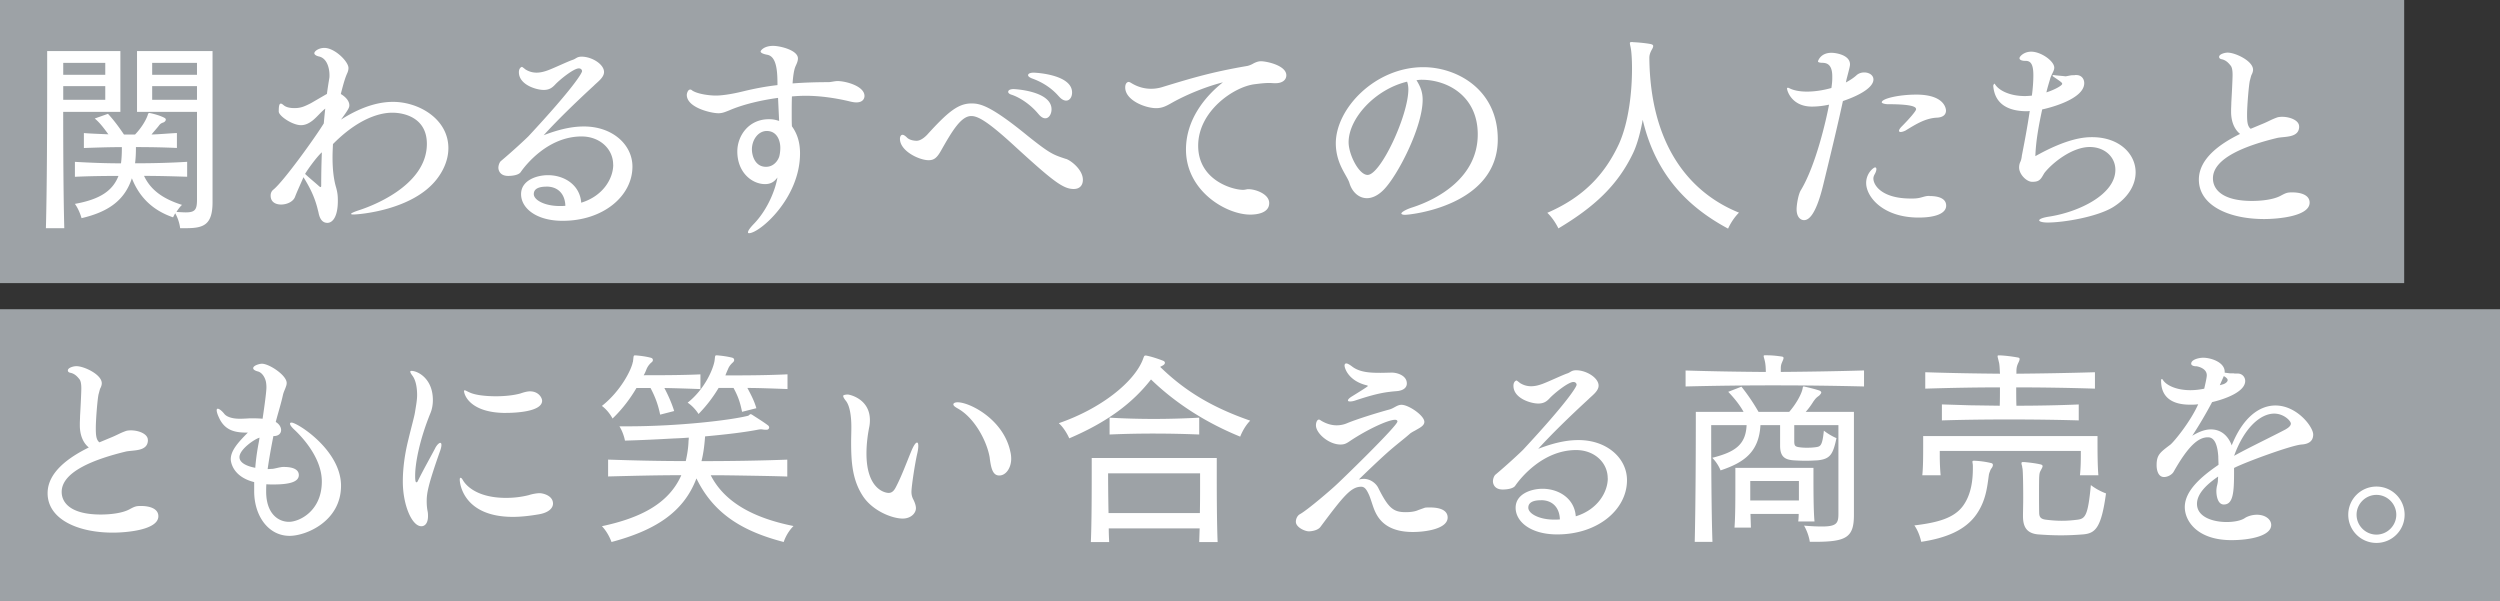 <svg xmlns="http://www.w3.org/2000/svg" viewBox="0 0 574 138"><rect x="0" y="0" width="574" height="138" fill="#333333" stroke="none"/><path d="M552 0H0v65h552V0zM0 71v67h574V71H0z" stroke-width="0" fill="#9da2a6" fill-rule="evenodd"/><path d="M10.54 52.4c.25-9.41.29-24.3.29-33.32v-7.35h16.81v13.96H14.51c0 8.33.05 19.3.25 26.7h-4.21zm13.63-37.97h-9.65v2.74h9.65v-2.74zm0 5.34h-9.65v3.14h9.65v-3.14zM41.36 52.4s-.15-1.71-1.13-3.43c-.34.59-.49.93-.49.93-4.9-1.67-7.84-4.85-9.46-8.97-1.62 4.95-5.24 7.69-11.56 9.16 0 0-.44-1.76-1.52-3.28 5.73-1.03 8.67-2.99 10-6.42-3.38 0-6.76.05-10 .2v-3.43c3.48.2 6.96.34 10.58.34.15-1.18.2-2.25.2-3.72-2.94 0-5.78.1-8.72.2v-3.43c1.81.15 3.87.2 5.63.29-.78-1.03-1.86-2.6-3.14-3.63l3.04-1.08c1.37 1.47 2.65 3.23 3.67 4.75h2.55c1.47-1.52 2.5-3.28 2.89-4.41.1-.34.15-.54.44-.54.05 0 .1.05.2.05.93.2 2.16.54 3.14 1.03.29.15.39.29.39.44 0 .24-.2.49-.49.64-.59.2-.78.34-1.08.73-.39.54-1.22 1.42-1.71 2.06 1.86-.05 3.87-.25 5.83-.34v3.43c-3.28-.15-6.37-.2-9.41-.2 0 1.42-.05 2.55-.2 3.72 4.07 0 8.08-.1 11.96-.34v3.43c-3.18-.1-6.52-.2-9.9-.2 1.47 3.14 4.21 5.24 8.72 6.66-.49.44-.98 1.13-1.27 1.62.88.05 1.57.1 2.16.1 2.16 0 2.55-.69 2.55-2.94V25.68H31.46V11.72H48.8v34.69c0 5.24-2.06 5.98-6.08 5.98h-1.37zm3.87-37.97H34.94v2.74h10.29v-2.74zm0 5.34H34.94v3.14h10.29v-3.14zm29.4 5.2c-1.03.83-1.81 1.86-2.84 2.69-.83.64-1.67 1.08-2.69 1.08-1.96 0-5.1-2.11-5.1-3.14 0-1.37.15-1.81.49-1.81.2 0 .44.2.73.44.59.44 1.47.59 2.4.59 1.47 0 2.3-.39 3.77-1.13 3.38-1.96 3.53-2.06 3.67-2.11.15-1.18.34-2.35.54-3.58.05-.2.05-.49.05-.73 0-1.57-.54-3.92-2.45-4.31-.83-.2-1.03-.54-1.03-.73v-.05c.1-.54 1.13-1.18 2.3-1.18 2.4 0 5.54 3.14 5.54 4.61 0 .39-.1.83-.34 1.32-.34.78-.69 1.76-1.42 4.65.98.59 1.96 1.52 1.96 2.6 0 .49-.15.88-1.91 3.28 5.39-3.43 9.36-4.07 11.96-4.07 5.88 0 12.69 3.92 12.69 10.63 0 2.4-.93 4.9-2.69 7.15-5.54 7.1-17.79 8.08-19.11 8.08-.39 0-.54-.05-.54-.15 0-.15.74-.49 2.11-.93 1.76-.59 15.29-5.24 15.29-15.14 0-6.08-5.34-7.15-7.89-7.15-1.18 0-6.61.05-13.67 7.2-.05 1.03-.1 2.11-.1 3.09 0 2.6.25 5 .83 6.91.34 1.23.39 2.01.39 3.04 0 3.67-1.22 5.05-2.4 5.05-1.27 0-1.71-1.13-1.91-1.81-.1-.34-.15-.73-.25-1.03-.69-2.99-1.86-5.29-3.33-7.64-.78 1.81-1.52 3.38-1.96 4.56-.44 1.08-1.86 1.71-3.18 1.71-.29 0-2.4 0-2.4-2.06 0-.54.2-1.03.64-1.37 2.35-1.91 9.55-11.91 11.56-15.19.1-1.08.2-2.21.34-3.38h-.05zm-4.55 14.99c1.03.98 2.21 1.91 3.23 2.84.15.1.2.15.29.15s.15-.1.15-.29c0-2.55.05-5.1.15-7.69-1.13.98-3.33 4.02-3.87 5h.05zm70.7-2.16c0-3.58-3.04-6.47-7.25-6.47-7.59 0-12.74 6.37-14.01 8.23-.49.64-1.86.83-2.84.83-2.06 0-2.25-1.52-2.25-1.86 0-.59.25-1.22.54-1.52 3.04-2.55 5.83-5.19 6.37-5.73 10.29-11.07 12.3-14.5 12.3-14.94 0-.34-.29-.64-.73-.64-1.23 0-4.56 2.74-5.49 3.77-.69.73-1.37 1.18-2.6 1.18-1.67 0-5.68-1.18-5.68-4.07 0-1.03.64-1.22.69-1.22s.1 0 .83.59c.88.54 1.71.73 2.55.73.98 0 1.91-.29 2.6-.54 1.57-.59 4.41-1.96 5.68-2.4.78-.24.93-.73 2.06-.73 2.3 0 5.14 1.71 5.14 3.53 0 1.27-1.52 2.3-2.35 3.14-4.26 3.92-8.53 8.08-11.51 11.37 4.56-1.76 7.4-2.01 9.26-2.01 6.52 0 11.12 4.16 11.12 9.21 0 6.76-6.71 12.45-16.02 12.45-6.12 0-9.55-2.94-9.55-6.12s3.58-4.36 6.17-4.36c3.77 0 7.35 2.25 7.64 6.32 5.14-1.57 7.35-5.68 7.35-8.72zm-15.28 5.05c-1.71 0-2.94.44-2.94 1.71 0 1.37 2.5 2.74 5.93 2.74.44 0 .88 0 1.32-.05-.1-2.89-1.86-4.41-4.31-4.41zm53.16-20.38c-3.97.54-8.13 1.52-11.27 2.89-.88.34-1.52.64-2.45.64-1.62 0-7.25-1.27-7.25-4.21 0-.34.25-1.23.78-1.23.15 0 .29.05.44.2 1.13.78 3.77 1.18 5.49 1.18 1.13 0 3.33-.25 6.27-.98 2.65-.64 5.24-1.13 7.84-1.42 0-3.04-.15-6.52-2.3-6.96-1.13-.2-1.57-.49-1.57-.78 0-.15.69-1.27 2.89-1.27 1.57 0 5.68.98 5.68 2.89 0 .78-.49 1.57-.64 2.01-.29.78-.49 2.16-.59 3.72 2.69-.2 5.44-.29 8.18-.29.64 0 1.47-.25 2.16-.25 1.81 0 6.17 1.13 6.17 3.43 0 .1 0 1.47-1.86 1.47-.49 0-1.03-.1-1.62-.25-2.89-.69-6.52-1.27-10-1.27-1.03 0-2.06.05-3.18.15-.05 1.32-.05 2.69-.05 3.92s0 2.25.05 2.94c1.27 1.76 1.86 3.77 1.86 6.22 0 10.34-9.31 18.32-11.71 18.32-.15 0-.24-.05-.24-.2 0-.34.39-.93 1.32-1.91 3.33-3.43 5.05-8.18 5.44-10.68-.54.73-1.27 1.52-2.84 1.52-2.99 0-6.37-2.65-6.37-7.5 0-3.53 2.55-7.4 7.25-7.4 1.13 0 1.67.2 2.35.39l-.25-5.29zm-6.02 11.81c0 1.47.73 4.02 3.23 4.02 1.71 0 2.7-1.32 3.04-2.35.1-.34.25-1.13.25-2.01 0-1.57-.69-3.87-3.14-3.87-2.06.05-3.38 2.16-3.38 4.21zm72.12 2.2c1.18.39 3.87 2.5 3.87 4.8 0 1.18-.64 2.11-2.11 2.11-2.4 0-4.7-1.76-13.18-9.5-6.57-6.08-8.82-7.25-10.34-7.25-2.35 0-4.41 3.48-6.91 7.89-.98 1.76-1.67 2.25-2.89 2.25-2.16 0-6.57-2.11-6.57-4.9 0-.49.2-.93.59-.93.25 0 .59.2 1.03.64.73.73 2.11.73 2.21.73 1.13 0 2.3-1.27 2.4-1.37 4.8-5.29 7.15-7.2 10.19-7.2 2.01 0 4.41.49 12.98 7.5 5.05 4.02 5.73 4.26 8.72 5.24zm-6.37-10.34c-1.86-2.25-4.31-3.77-6.03-4.36-.54-.15-.88-.39-.88-.69 0-.05 0-.15.05-.2.1-.25.54-.44 1.18-.44.29 0 8.72.44 8.72 4.65 0 1.08-.59 2.06-1.42 2.06-.49 0-1.03-.29-1.62-1.03zm4.76-3.97c-1.91-2.21-4.16-3.43-6.22-4.17-.59-.24-.88-.49-.88-.73 0-.59 1.18-.59 1.23-.59.78 0 8.87.49 8.87 4.56 0 1.03-.54 1.86-1.37 1.86-.44 0-1.03-.25-1.62-.93zm43.56 21.27c1.52 0 4.7 1.08 4.7 3.18 0 2.45-3.18 2.65-4.36 2.65-5.54 0-14.75-5.44-14.75-14.94 0-6.76 4.26-12.1 8.48-15.43-3.67.93-7.99 2.65-11.46 4.56-1.32.74-2.3 1.37-3.87 1.37-2.5 0-7.1-1.81-7.1-4.75 0-1.03.54-1.27.78-1.27.1 0 .25.05.44.15l.25.15c1.37.83 2.89 1.27 4.46 1.27.93 0 1.86-.15 2.74-.44 6.61-2.01 11.07-3.38 19.35-4.8.29-.05.83-.25 1.18-.44.44-.25 1.18-.64 1.96-.64 1.22 0 5.83.93 5.83 3.23 0 1.03-.88 1.81-2.45 1.81h-.29c-.39 0-.73-.05-1.08-.05-1.22 0-2.35.15-3.48.29-4.75.59-12.94 6.17-12.94 14.11s7.89 10.14 10.29 10.14c.29 0 .54-.05 1.03-.15h.29zm39.93-20.53c0 6.32-5.83 17.59-9.02 20.73-1.32 1.32-2.65 1.86-3.77 1.86-1.91 0-3.43-1.47-4.02-3.48-.34-1.13-1.62-2.74-2.4-4.95-.49-1.37-.73-2.79-.73-4.16 0-7.99 9.02-17.49 20.09-17.49 7.69 0 17.1 5.1 17.1 16.56 0 15.24-19.99 17.34-21.31 17.34-.54 0-.83-.15-.83-.29 0-.34 1.13-.98 2.55-1.42 6.03-1.96 14.99-6.96 14.99-16.76 0-8.77-6.91-12.54-12.89-12.54-.39 0-.78.05-1.18.1.98 1.57 1.42 2.84 1.42 4.51zm-17 9.75c0 2.79 2.35 7.5 4.36 7.5 2.99 0 9.36-13.67 9.36-19.65 0-.59-.1-1.23-.29-1.76-7.35 1.76-13.43 8.43-13.43 13.92zm65.32-22.98c1.08.05 2.84.2 4.07.44.34.1.54.2.54.44s-.1.49-.34.88c-.34.64-.54 1.18-.54 1.86.2 19.65 8.92 30.82 20.58 35.52-1.67 1.67-2.5 3.67-2.5 3.67-8.77-4.7-16.56-11.96-19.6-24.99-.44 2.45-1.18 5.49-2.21 7.64-3.58 7.5-9.02 12.44-17.15 17.3 0 0-.98-2.11-2.55-3.58 8.28-3.58 13.18-8.77 16.46-15.83 2.35-5.24 2.99-12.4 2.99-17.25 0-2.35-.15-4.07-.29-4.75-.1-.54-.2-.88-.2-1.08 0-.25.1-.29.39-.29h.34zm48.85 9.26c.88-.49 1.76-1.03 2.45-1.67.49-.44 1.13-.64 1.77-.64 1.08 0 2.11.59 2.11 1.62 0 1.62-2.55 3.43-7.01 4.95-1.22 5.68-3.09 13.38-4.51 19.21-1.86 7.69-3.67 8.13-4.41 8.13-.88 0-1.71-.78-1.71-2.5 0-1.03.39-3.53 1.03-4.46 3.38-5.68 5.73-15.88 6.42-19.55-1.37.29-2.69.44-3.92.44-4.65 0-5.73-3.63-5.73-4.17 0-.1.05-.15.15-.15s.2 0 .29.05c.98.54 2.45.83 4.12.83 1.76 0 3.72-.29 5.63-.83.1-.69.2-1.42.2-2.25v-.44c0-2.99-1.52-3.09-2.4-3.09-.64-.05-.88-.15-.88-.34 0-.05.54-1.96 3.09-1.96 1.13 0 4.26.54 4.26 2.65 0 .39-.1.78-.79 3.43l-.15.73zm19.26 26.07c1.67 0 3.77.39 3.77 2.2s-2.5 2.74-6.32 2.74c-8.18 0-12.05-4.75-12.05-7.94 0-2.25 1.71-3.58 2.06-3.58.15 0 .29.15.29.39 0 .34-.15.78-.44 1.27-.15.29-.25.59-.25.88 0 1.57 1.96 4.61 8.57 4.61.49 0 .98 0 1.37-.05 1.08-.1 1.86-.54 2.69-.54h.29zm-5.54-15.05c-.29.15-.78.34-1.13.34-.24 0-.39-.1-.39-.25 0-.2.15-.54.64-1.03 1.62-1.62 3.28-3.53 3.28-3.92s-.15-1.18-6.56-1.18c-.39 0-1.32-.15-1.32-.44 0-.83 3.87-1.76 7.94-1.76 6.76 0 6.81 3.53 6.81 3.67 0 .78-.49 1.52-2.01 1.62-2.65.1-4.85 1.47-7.25 2.94zm39.2-12.73c1.13 0 1.81.83 1.81 1.86 0 3.82-8.62 5.83-9.65 6.03-.79 3.63-1.47 7.35-1.57 10.73 7.5-4.21 11.42-4.36 13.03-4.36 6.22 0 9.99 3.82 9.99 8.08 0 2.79-1.62 5.78-5.19 7.99-3.62 2.21-11.22 3.53-15.04 3.53-1.22 0-1.91-.25-1.91-.49 0-.29.74-.64 2.35-.88 6.86-1.08 15.14-5.1 15.14-10.73 0-2.99-2.5-5.24-5.88-5.24-4.07 0-8.62 3.67-10.39 5.93-.29.44-.54.98-.88 1.37-.49.54-.98.69-1.96.69-1.28 0-2.99-1.71-2.99-3.28 0-.49.1-.93.29-1.32.2-.44.29-.93.34-1.42.44-2.25 1.23-6.27 1.81-10.24-.29.05-.59.05-.88.05-3.92-.05-7.15-1.52-7.5-5.83 0-.1.15-.49.29-.49l.1.1c.83 1.42 3.38 2.74 6.86 2.74.54 0 1.08-.05 1.62-.1.24-1.76.34-3.38.34-4.65 0-2.25-.44-3.33-1.76-3.33h-.1c-.83 0-1.32-.25-1.32-.59v-.05c0-.34.98-1.47 2.69-1.47 2.25 0 5.29 2.16 5.29 3.67 0 .83-.69 1.52-.98 2.69-.29.98-.59 1.96-.83 2.99 1.86-.59 3.63-1.57 3.63-1.96 0-.1-.05-.2-.1-.25-.29-.34-1.62-1.18-2.01-1.47-.05-.05-.1-.15-.1-.2s.05-.1.2-.1h.1c.49.1 2.06.2 2.65.29.24 0 1.22-.25 1.57-.25s.59 0 .73-.05h.2zm51.16 11.85c-.05 2.65-3.38 2.2-5.1 2.6-6.86 1.67-14.7 4.51-14.7 9.26 0 2.55 2.16 5.19 8.97 5.19 2.16 0 4.9-.29 6.56-1.18 1.28-.69 1.57-.78 2.7-.78 1.96 0 3.97.59 3.97 2.35 0 3.18-7.4 3.77-10.44 3.77-8.18 0-14.99-3.14-14.99-9.06 0-4.75 4.75-8.18 9.46-10.48-1.52-1.23-2.06-3.23-2.06-5.05v-.44c0-.54.05-1.13.05-1.71.1-1.62.29-5.39.29-6.37 0-1.08-.15-1.76-.44-2.11-.54-.69-1.13-1.27-2.06-1.47-.29-.05-.59-.2-.59-.54 0-.64 1.32-.98 1.96-.98 1.76 0 5.83 1.91 5.83 3.92 0 .34-.1.69-.29 1.08-.15.2-.34 1.13-.44 1.42-.24 1.03-.64 5.78-.64 7.79 0 1.47.05 2.69.83 3.28l2.35-.98c1.62-.64 2.35-1.13 3.58-1.57.34-.15.83-.2 1.32-.2 1.71 0 3.87.78 3.87 2.21v.05zm-493.93 72c-.05 2.65-3.38 2.21-5.1 2.6-6.86 1.67-14.7 4.51-14.7 9.26 0 2.55 2.16 5.19 8.97 5.19 2.16 0 4.9-.29 6.57-1.18 1.27-.69 1.57-.78 2.69-.78 1.96 0 3.97.59 3.97 2.35 0 3.18-7.4 3.77-10.44 3.77-8.18 0-14.99-3.14-14.99-9.06 0-4.75 4.75-8.18 9.46-10.49-1.52-1.22-2.06-3.23-2.06-5.05v-.44c0-.54.05-1.13.05-1.71.1-1.62.29-5.39.29-6.37 0-1.08-.15-1.76-.44-2.11-.54-.69-1.13-1.27-2.06-1.47-.29-.05-.59-.2-.59-.54 0-.64 1.32-.98 1.96-.98 1.76 0 5.83 1.91 5.83 3.92 0 .34-.1.69-.29 1.08-.15.2-.34 1.13-.44 1.42-.25 1.03-.64 5.78-.64 7.79 0 1.47.05 2.7.83 3.28l2.35-.98c1.62-.64 2.35-1.13 3.58-1.57.34-.15.83-.2 1.32-.2 1.71 0 3.87.78 3.87 2.21v.05zm24.41 9.61c-5.29-1.32-5.39-5.1-5.39-5.24 0-1.96 1.62-3.82 3.92-6.12-2.65 0-5.24-.29-6.66-3.53-.34-.73-.49-1.27-.49-1.62 0-.25.1-.34.25-.34.29 0 .88.39 1.57 1.27.1.1.88 1.03 3.48 1.03.78 0 1.57-.05 2.35-.1.88 0 1.86 0 2.89.1.88-5.88.88-7.01.88-7.2 0-.54-.05-.88-.1-1.22-.2-1.03-.88-2.21-1.91-2.45-.74-.2-1.03-.49-1.03-.73 0-.64 1.47-1.03 2.01-1.03 1.67 0 5.68 2.65 5.68 4.41 0 .25-.05.54-.15.78-.2.64-.54 1.27-.69 1.91-.49 2.21-1.13 4.17-1.67 6.27.83.49 1.23 1.23 1.23 1.86 0 .73-.54 1.32-1.52 1.37h-.25c-.83 4.21-1.13 6.27-1.32 7.59.39 0 .73-.05 1.08-.05.54-.05 1.52-.34 2.01-.39.15-.05.39-.05.64-.05 2.3 0 3.43.69 3.43 1.86 0 1.47-1.86 2.16-5.78 2.16-.59 0-1.13 0-1.67-.05-.05.54-.05 1.13-.05 1.67 0 5.05 2.74 6.96 5.24 6.96 2.35 0 7.54-2.45 7.54-9.26 0-5.19-4.12-9.85-6.32-11.91-.69-.64-.98-1.08-.98-1.37 0-.15.1-.25.34-.25 1.32 0 11.37 6.32 11.37 14.5s-8.04 11.51-11.81 11.51c-4.9 0-8.13-4.61-8.13-10.24v-2.11zm1.22-10.2c-1.13.29-4.61 2.69-4.61 4.46s3.04 2.35 3.63 2.45c.15-2.01.44-3.97.83-5.98l.15-.93zm40.33 2.4c.44-.83.93-1.22 1.18-1.22.05 0 .05.05.1.05.1.05.15.2.15.44 0 .34-.1.83-.34 1.47-2.79 7.89-3.04 9.7-3.04 11.46 0 .74.05 1.47.2 2.25.1.44.1.83.1 1.18 0 1.57-.69 2.3-1.52 2.3-2.21 0-4.26-4.95-4.26-10.24 0-1.27.05-4.8 1.27-9.65.69-2.89 1.37-5.29 1.52-6.27.25-1.57.49-2.79.49-3.97s-.15-3.28-1.13-4.51c-.29-.39-.44-.69-.44-.83s.1-.2.29-.2c1.37 0 4.9 1.71 4.9 6.71 0 1.08-.2 2.11-.54 2.94-2.6 6.37-3.53 11.71-3.53 14.41 0 .88.05 1.52.29 1.52.15 0 .25-.15.25-.15 1.32-2.69 2.94-5.54 4.07-7.69zm23.96 10.34c.78 0 3.09.54 3.09 2.4 0 .98-.93 2.06-3.23 2.45-2.25.39-4.26.59-5.98.59-11.27 0-12.2-7.55-12.2-8.53 0-.29.05-.44.2-.44s.34.2.49.49c.74 1.32 3.33 4.12 9.95 4.12 1.91 0 3.67-.24 5.24-.64.74-.25 1.86-.44 2.45-.44zm-7.69-18.42c-8.33 0-9.65-4.21-9.65-5.05 0-.1.05-.15.15-.15.2 0 .64.29 1.13.49 1.22.59 3.58.88 6.03.88 1.96 0 4.07-.2 5.63-.64.59-.2 1.47-.49 2.2-.49 2.01 0 2.79 1.52 2.79 2.16 0 2.6-6.52 2.79-8.28 2.79zm35.38.39c-.49-2.4-1.18-4.16-2.21-6.12h-3.23c-1.37 2.35-3.23 4.85-5.49 7.01 0 0-.88-1.76-2.45-2.89 4.36-3.43 6.81-8.38 7.1-10.09.05-.05.05-.15.05-.2.15-.98.05-1.32.44-1.32h.15c1.18.1 2.3.24 3.48.54.34.1.49.25.49.54 0 .2-.1.39-.39.59-.69.64-.93 1.18-1.08 1.52-.15.39-.34.88-.64 1.37 3.19 0 8.72 0 13.03-.2v3.38c-2.55-.1-5.63-.2-8.28-.25.83 1.57 1.67 3.43 2.25 5.29l-3.23.83zm29.2 14.21c-2.89-.1-5.83-.15-8.82-.2-2.99-.05-5.88-.1-8.77-.1 3.19 6.27 9.95 9.85 19.01 11.66-1.67 1.67-2.25 3.67-2.25 3.67-9.21-2.4-16.02-6.32-20.04-14.6-2.99 7.94-9.75 12-19.5 14.6 0 0-.69-2.06-2.2-3.63 8.97-1.91 15.38-5.24 18.23-11.71-5.63 0-11.27.15-16.81.29v-3.87c5.93.2 11.91.34 17.83.34.34-1.52.59-2.99.64-4.7.05-.25.05-.49.05-.69-1.18.1-2.35.15-3.53.2-3.62.2-7.35.39-11.12.49 0 0-.29-1.71-1.27-3.28h1.71c12.1 0 23.76-1.42 27.73-2.4.34-.05.44-.39.69-.39.05 0 .2.05.29.1 1.18.78 2.5 1.57 3.67 2.45.2.15.29.34.29.49 0 .29-.25.54-.59.54h-.05c-.73 0-.88-.1-1.18-.1-.15 0-.29 0-.59.05-3.28.64-7.5 1.13-12.3 1.57-.15 2.06-.39 3.97-.83 5.68 6.52 0 13.03-.1 19.7-.34v3.87zm-10.39-14.85c-.49-2.4-.98-3.67-1.96-5.49h-3.43c-1.18 1.96-2.6 3.92-4.61 5.98 0 0-.93-1.57-2.5-2.6 3.92-3.09 5.83-7.64 6.17-9.55.15-.98.05-1.32.44-1.32h.15c1.13.1 2.25.24 3.48.54.29.1.44.25.44.54 0 .2-.1.39-.34.59-.69.64-.93 1.13-1.08 1.52-.2.44-.39.88-.59 1.42 3.28 0 9.26 0 14.26-.25v3.38c-2.94-.1-6.37-.25-9.21-.25.69 1.32 1.52 2.79 2.06 4.65l-3.28.83zm36.9 24.5c-2.5 0-7.01-1.81-9.21-5.24-2.35-3.63-2.65-7.64-2.65-12.3 0-1.13.05-2.25.05-3.48 0-2.65-.39-4.9-1.23-5.98-.44-.54-.64-.93-.64-1.13 0-.05 0-.1.05-.15.2-.15.69-.2 1.03-.2.29 0 5.05.93 5.05 5.88 0 .54-.05 1.08-.15 1.57-.39 1.96-.64 4.07-.64 6.08 0 8.13 4.17 9.06 5.1 9.06.73 0 1.22-.49 1.62-1.27 1.32-2.5 2.4-5.49 3.62-8.43.54-1.27.98-1.86 1.27-1.86.2 0 .29.25.29.78 0 .39-.05.88-.2 1.57-.59 2.5-1.37 7.79-1.37 8.97 0 .54.1 1.08.39 1.67.24.44.64 1.37.64 2.06 0 1.22-1.22 2.4-3.04 2.4zm12.54-25.33c-.64-.34-.93-.64-.93-.88 0-.29.39-.49.98-.49 2.79 0 10.53 3.92 12.1 11.32.15.59.2 1.13.2 1.67 0 1.96-1.13 3.82-2.74 3.82-1.52 0-1.91-1.71-2.21-4.21-.69-3.87-3.58-9.16-7.4-11.22zm46.55-9.5c5.83 5.68 12.1 9.36 20.68 12.35-1.52 1.52-2.3 3.67-2.3 3.67-7.35-2.99-14.45-7.3-20.48-13.13-4.21 5.39-9.95 9.75-18.77 13.52 0 0-.88-2.11-2.4-3.48 9.8-3.38 17.15-9.41 19.21-14.4.34-.83.34-1.13.69-1.13h.15c1.27.25 2.7.73 3.87 1.18.29.1.44.29.44.49s-.15.44-.54.64l-.54.29zm8.97 40.22l.1-3.14h-20.87c0 1.03.05 2.25.1 3.14h-4.21c.2-4.46.2-12.35.2-16.56v-2.74h28.71v2.7c0 4.07 0 11.91.2 16.61h-4.21zm.2-15.77h-21.12s0 4.41.1 9.11h20.97c.05-2.4.05-4.66.05-6.32v-2.79zm-.2-8.92c-7.01-.29-14.06-.29-20.58 0v-3.87c6.57.39 13.62.39 20.58 0v3.87zm51.84 16.8c.24-.05.64-.05 1.13-.05 3.72 0 4.07 1.57 4.07 2.3 0 2.6-5 3.33-7.99 3.33-6.27 0-8.09-3.18-8.92-5.29-.39-1.03-.69-2.11-1.08-3.09-.59-1.32-1.03-2.01-1.86-2.01-2.3 0-4.02 2.06-9.31 9.16-.59.88-2.11 1.08-2.7 1.08-.93 0-2.99-.93-2.99-2.2 0-.74.39-1.42.88-1.71 1.76-.93 7.59-5.98 8.33-6.71.64-.54 14.11-13.57 14.11-14.6 0-.2-.15-.39-.54-.39-1.67 0-6.57 2.35-10.24 4.8-.93.64-1.37.88-2.3.88-2.65 0-5.63-2.55-5.63-4.41 0-.69.29-1.32.69-1.32.15 0 .34.15.64.34 1.13.64 2.25.98 3.43.98.78 0 1.62-.15 2.4-.49 2.35-.98 7.3-2.5 9.7-3.14 1.08-.29 1.76-1.08 2.79-1.08 1.62 0 5.24 2.45 5.24 3.92 0 .93-1.18 1.42-2.16 2.01-.49.25-.88.49-1.08.64-1.47 1.32-3.19 2.55-5.59 4.7-2.16 1.96-4.46 4.17-6.22 5.88.49-.1.93-.15 1.13-.15 1.47 0 2.79.98 3.33 2.06 2.35 4.7 3.48 5.59 6.32 5.59.93 0 2.06-.1 2.89-.49l1.52-.54zm-6.12-26.8c-.34.05-1.27.1-1.96.2-2.64.29-5.49 1.18-7.99 2.01-.44.15-.83.2-1.13.2s-.49-.05-.49-.25.29-.54 1.03-.98c.15-.1 3.53-2.16 3.53-2.3 0-.1-.1-.15-.34-.2-4.12-1.03-5-3.92-5-4.51 0-.29.15-.49.39-.49.29 0 .73.25 1.32.69 1.76 1.37 4.16 1.47 6.57 1.47.64 0 2.01-.05 2.64-.05 1.03 0 3.38.59 3.38 2.5 0 .69-.44 1.47-1.96 1.71zm48.07 20.04c0-3.58-3.04-6.47-7.25-6.47-7.59 0-12.74 6.37-14.01 8.23-.49.64-1.86.83-2.84.83-2.06 0-2.25-1.52-2.25-1.86 0-.59.24-1.22.54-1.52 3.04-2.55 5.83-5.19 6.37-5.73 10.29-11.07 12.3-14.5 12.3-14.94 0-.34-.29-.64-.73-.64-1.22 0-4.56 2.74-5.49 3.77-.69.74-1.37 1.18-2.6 1.18-1.67 0-5.68-1.18-5.68-4.07 0-1.03.64-1.22.69-1.22s.1 0 .83.59c.88.54 1.71.73 2.55.73.98 0 1.91-.29 2.6-.54 1.57-.59 4.41-1.96 5.68-2.4.78-.25.93-.73 2.06-.73 2.3 0 5.14 1.71 5.14 3.53 0 1.27-1.52 2.3-2.35 3.14-4.26 3.92-8.53 8.08-11.51 11.37 4.56-1.76 7.4-2.01 9.26-2.01 6.52 0 11.12 4.16 11.12 9.21 0 6.76-6.71 12.45-16.02 12.45-6.12 0-9.55-2.94-9.55-6.12s3.58-4.36 6.17-4.36c3.77 0 7.35 2.25 7.64 6.32 5.14-1.57 7.35-5.68 7.35-8.72zm-15.29 5.05c-1.71 0-2.94.44-2.94 1.71 0 1.37 2.5 2.74 5.93 2.74.44 0 .88 0 1.32-.05-.1-2.89-1.86-4.41-4.31-4.41zm74.13-26.12c-13.91-.34-27.49-.34-40.96 0v-3.67c6.17.2 12.3.29 18.42.34 0-.78-.05-1.71-.2-2.4-.15-.69-.29-1.03-.29-1.23s.1-.2.39-.2h.2c1.27 0 2.25.1 3.58.29.29.05.39.15.39.34 0 .25-.2.64-.34.98-.24.54-.29.93-.29 1.47v.74c6.32-.05 12.64-.15 19.11-.34v3.67zm-12.44 35.67s-.2-1.76-1.32-3.72c1.71.15 3.04.2 4.12.2 3.38 0 3.77-.78 3.77-2.89V97.61h-10.14v3.67c0 1.03.2 1.22.93 1.37.59.1 1.27.15 1.91.15.88 0 1.62-.05 2.25-.15.98-.15 1.37-.44 1.71-3.77 1.52 1.18 2.89 1.71 2.89 1.71-.78 3.72-1.42 4.8-4.31 5.1-.98.05-1.81.1-2.7.1-1.08 0-2.06-.05-2.84-.1-2.06-.15-3.09-.88-3.09-3.38v-4.7h-4.51c-.34 6.12-3.68 8.57-9.16 10.39 0 0-.54-1.52-1.91-2.89 5.24-1.32 7.69-2.99 7.89-7.5h-8.13v2.4c0 5.19.05 17.69.29 24.4h-4.07c.2-8.23.25-21.71.25-27.29v-2.55h10.97c-.93-1.67-2.16-3.18-3.53-4.61l3.04-1.18c1.47 1.86 2.7 3.67 3.92 5.78h7.05c1.52-1.76 2.5-3.58 2.89-4.7.29-.83.15-1.13.44-1.13.05 0 .15 0 .25.05 1.13.25 2.45.59 3.33.88.25.1.44.29.44.44 0 .2-.2.44-.49.74-.78.54-.88.78-1.27 1.27-.54.88-1.18 1.76-1.81 2.45h11.07v23.67c0 5.19-1.76 6.17-9.06 6.17h-1.08zm-2.65-4.7c.05-.44.1-1.03.1-1.71h-11.07l.1 3.14h-3.77c.2-2.45.2-6.91.2-10.04v-3.67h17.93v1.86c0 2.74 0 7.99.24 10.44h-3.72zm.15-9.26h-11.17v4.46h11.17v-4.46zm39.94-3.43c0-.49-.1-.78-.1-.98s.1-.25.39-.25c1.37.05 2.74.25 3.92.54.29.05.39.25.39.44s-.1.49-.34.78c-.15.2-.24.39-.34.69-.1.25-.2.49-.25.83-.39 2.84-.69 5.83-2.74 8.87-2.6 3.87-7.25 5.63-12.79 6.47 0 0-.39-2.11-1.57-3.77 5.34-.64 9.16-1.67 11.22-4.56 1.86-2.6 2.21-5.93 2.21-8.53V107zm24.59 2.11c.2-1.91.2-3.97.2-4.95v-.64h-32.39v.59c0 .98 0 2.89.2 5h-4.21c.2-1.81.2-4.7.2-6.71v-2.3h40.03v1.22c0 1.91 0 5.58.2 7.79h-4.21zm-.29-12.6c-10.09-.29-22.1-.29-31.41 0v-3.67l6.42.2 6.86.1c.05-1.27.05-2.84.05-4.21-5.54 0-11.12.1-17.15.29v-3.77c6.03.2 11.61.29 17.15.34-.05-1.13-.1-2.25-.25-2.69-.15-.69-.29-1.08-.29-1.32 0-.2.1-.2.39-.2h.15c1.22.05 2.74.24 4.12.49.29.05.39.15.39.34 0 .29-.15.59-.34.98-.34.74-.39 1.27-.39 1.91v.49c5.73-.05 11.61-.15 18.03-.34v3.77c-6.37-.2-12.3-.29-18.08-.29 0 1.27 0 2.79.05 4.21 4.9 0 9.85-.1 14.31-.29v3.67zm-12.79 21.76c0-.88.05-2.4.05-3.97 0-2.79-.05-5.83-.15-6.66-.05-.25-.1-.44-.1-.64-.1-.25-.15-.49-.15-.64 0-.2.1-.29.34-.29h.2c1.22.1 2.79.29 3.82.54.29.05.49.2.49.39 0 .29-.25.64-.44 1.03-.24.44-.29.69-.34 1.52-.05.78-.05 6.66 0 8.33.05.83.39 1.27 1.47 1.42 2.7.34 4.75.34 7.4 0 1.71-.25 2.35-.98 2.99-7.94 1.71 1.32 3.48 1.91 3.48 1.91-1.08 7.94-2.45 9.16-5.24 9.41-3.58.29-6.61.29-10.39 0-2.6-.25-3.43-1.76-3.43-4.17v-.25zm48.46-10.83v.98c0 4.61-.2 7.4-2.35 7.4-1.42 0-1.71-2.06-1.71-3.09 0-.39.05-.69.1-1.03.1-.39.2-.78.25-1.27 0-.34.05-.69.05-1.03-3.14 2.16-4.85 4.21-4.85 6.27 0 3.04 3.68 4.17 6.81 4.17 1.76 0 3.38-.34 4.21-.93.44-.29 1.47-.74 2.74-.74 1.96 0 3.28 1.08 3.28 2.35 0 2.5-4.85 3.48-9.11 3.48-7.84 0-10.73-4.36-10.73-7.59 0-3.72 3.72-6.96 7.74-9.7 0-.64-.05-1.23-.05-1.91-.15-2.25-.69-4.41-2.35-4.41h-.05c-2.21 0-4.51 2.01-7.84 7.89-.34.64-1.32 1.23-2.21 1.23-1.37 0-1.71-1.62-1.71-2.7 0-2.4.78-2.94 3.18-4.75.83-.69 4.56-5.19 6.37-9.26-.64.1-1.28.1-1.86.1-2.3 0-6.66-.49-6.66-5.49 0-.29.05-.39.15-.39s.24.1.24.15c.64 1.13 2.89 2.4 6.32 2.4.98 0 2.01-.1 3.19-.34.39-1.67.59-2.65.59-3.09 0-1.67-2.25-2.06-2.4-2.06h-.15c-.34 0-1.03-.15-1.03-.59 0-.98 1.86-1.37 2.74-1.37 1.81 0 4.95 1.03 4.95 3.23v.2l1.18.15h.54c.2 0 .39 0 .54.05h.74c.98 0 1.71.78 1.71 1.71 0 2.5-4.66 4.17-7.6 4.85a99.04 99.04 0 01-4.56 7.74c1.03-.64 2.65-1.47 4.26-1.47 2.64 0 4.12 1.81 4.8 3.67 2.55-6.37 6.32-9.16 10.04-9.16 4.95 0 8.67 4.9 8.67 6.66s-1.37 2.21-2.65 2.3c-2.3.15-12.84 4.02-15.43 5.34l-.1.05zm-2.3-19.3c.54-.25.83-.59.83-.88 0-.15-.05-.44-.88-.93l-.93 2.11.98-.29zm14.21 10.38c.69-.39 1.13-.83 1.13-1.27 0-.64-1.62-2.3-3.82-2.3-3.13 0-6.86 3.19-9.21 9.7 2.94-1.67 8.97-4.56 11.91-6.12zm20.78 26.12c-3.58 0-6.47-2.89-6.47-6.47s2.89-6.47 6.47-6.47 6.47 2.89 6.47 6.47-2.89 6.47-6.47 6.47zm0-11.03c-2.5 0-4.56 2.06-4.56 4.56s2.06 4.56 4.56 4.56 4.56-2.06 4.56-4.56-2.06-4.56-4.56-4.56z" stroke-width="0" fill="#fff"/></svg>